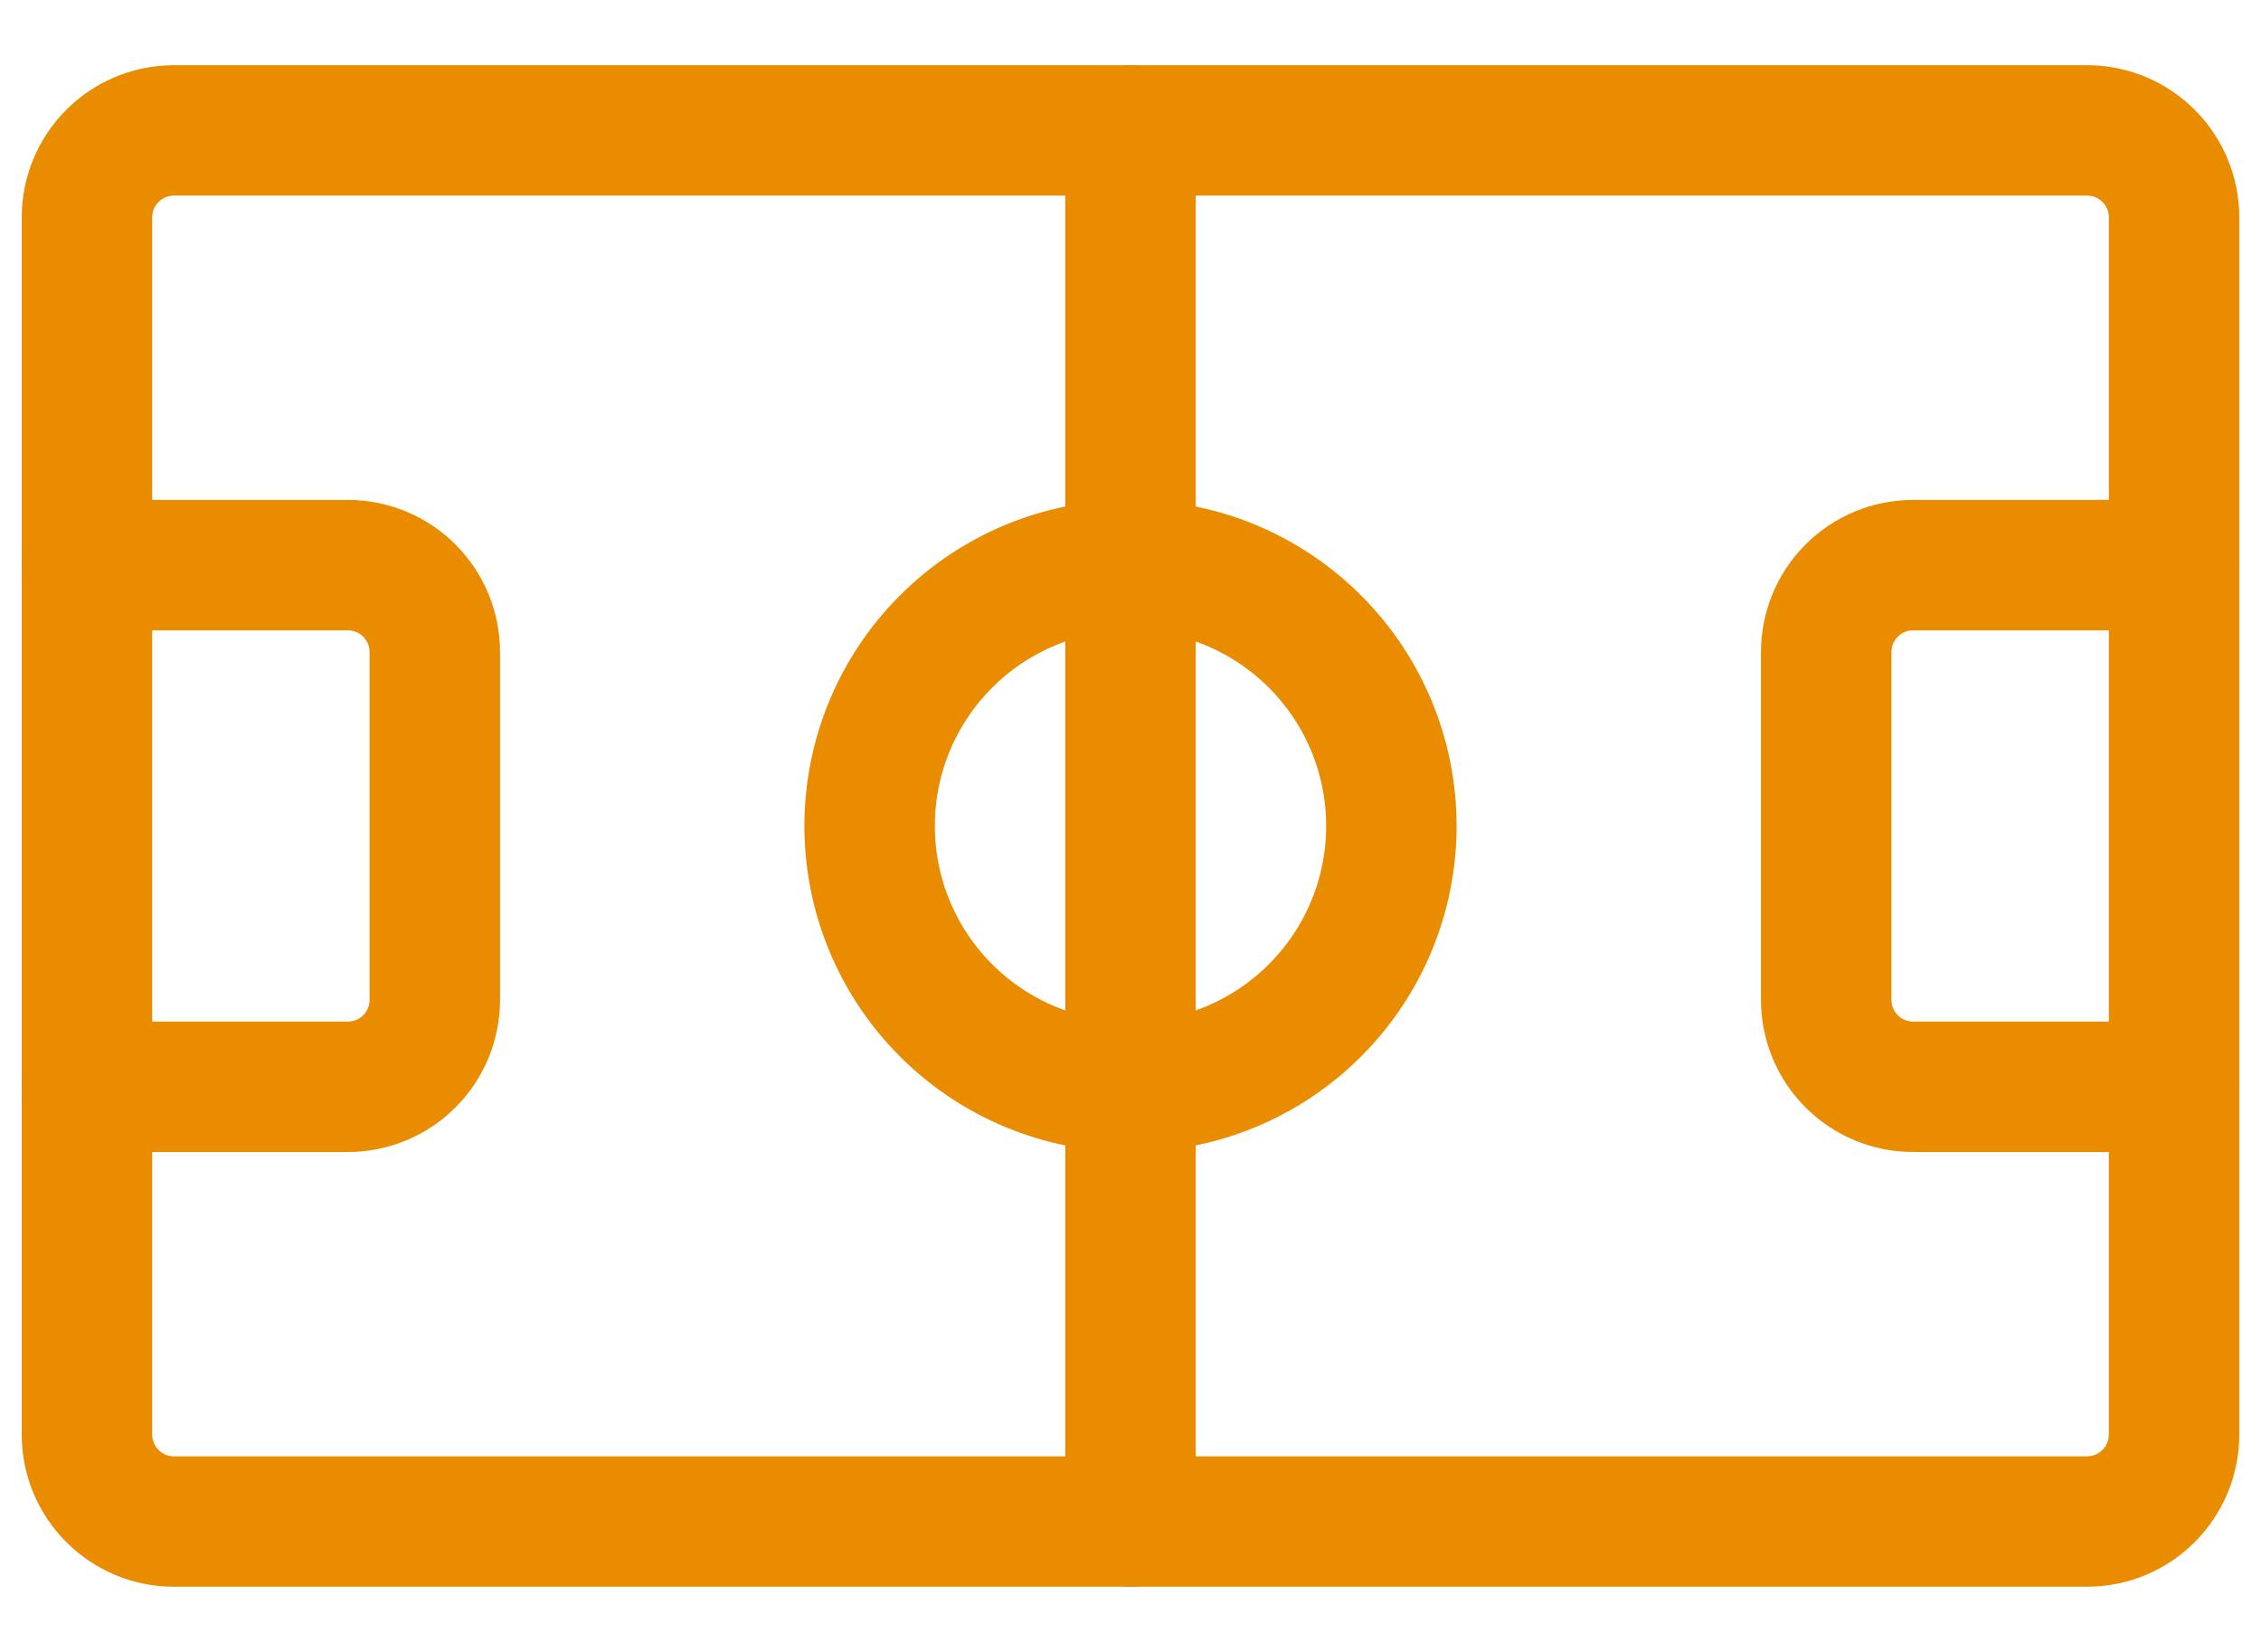 <svg width="26" height="19" viewBox="0 0 26 19" fill="none" xmlns="http://www.w3.org/2000/svg">
<path d="M24 1.5H2C1.448 1.5 1 1.948 1 2.5V16.5C1 17.052 1.448 17.5 2 17.5H24C24.552 17.5 25 17.052 25 16.5V2.5C25 1.948 24.552 1.5 24 1.5Z" stroke="#E98C00" stroke-width="1.5" stroke-linecap="round" stroke-linejoin="round"/>
<path d="M13 1.5V17.5" stroke="#E98C00" stroke-width="1.5" stroke-linecap="round" stroke-linejoin="round"/>
<path d="M13 6.5C13.796 6.5 14.559 6.816 15.121 7.379C15.684 7.941 16 8.704 16 9.5C16 10.296 15.684 11.059 15.121 11.621C14.559 12.184 13.796 12.5 13 12.5" stroke="#E98C00" stroke-width="1.5" stroke-linecap="round" stroke-linejoin="round"/>
<path d="M13 6.5C12.204 6.5 11.441 6.816 10.879 7.379C10.316 7.941 10 8.704 10 9.5C10 10.296 10.316 11.059 10.879 11.621C11.441 12.184 12.204 12.5 13 12.5" stroke="#E98C00" stroke-width="1.5" stroke-linecap="round" stroke-linejoin="round"/>
<path d="M25 12.5H22C21.735 12.5 21.48 12.395 21.293 12.207C21.105 12.02 21 11.765 21 11.5V7.5C21 7.235 21.105 6.98 21.293 6.793C21.48 6.605 21.735 6.5 22 6.5H25" stroke="#E98C00" stroke-width="1.5" stroke-linecap="round" stroke-linejoin="round"/>
<path d="M1 12.5H4C4.265 12.5 4.52 12.395 4.707 12.207C4.895 12.02 5 11.765 5 11.5V7.5C5 7.235 4.895 6.98 4.707 6.793C4.52 6.605 4.265 6.5 4 6.5H1" stroke="#E98C00" stroke-width="1.5" stroke-linecap="round" stroke-linejoin="round"/>
</svg>
